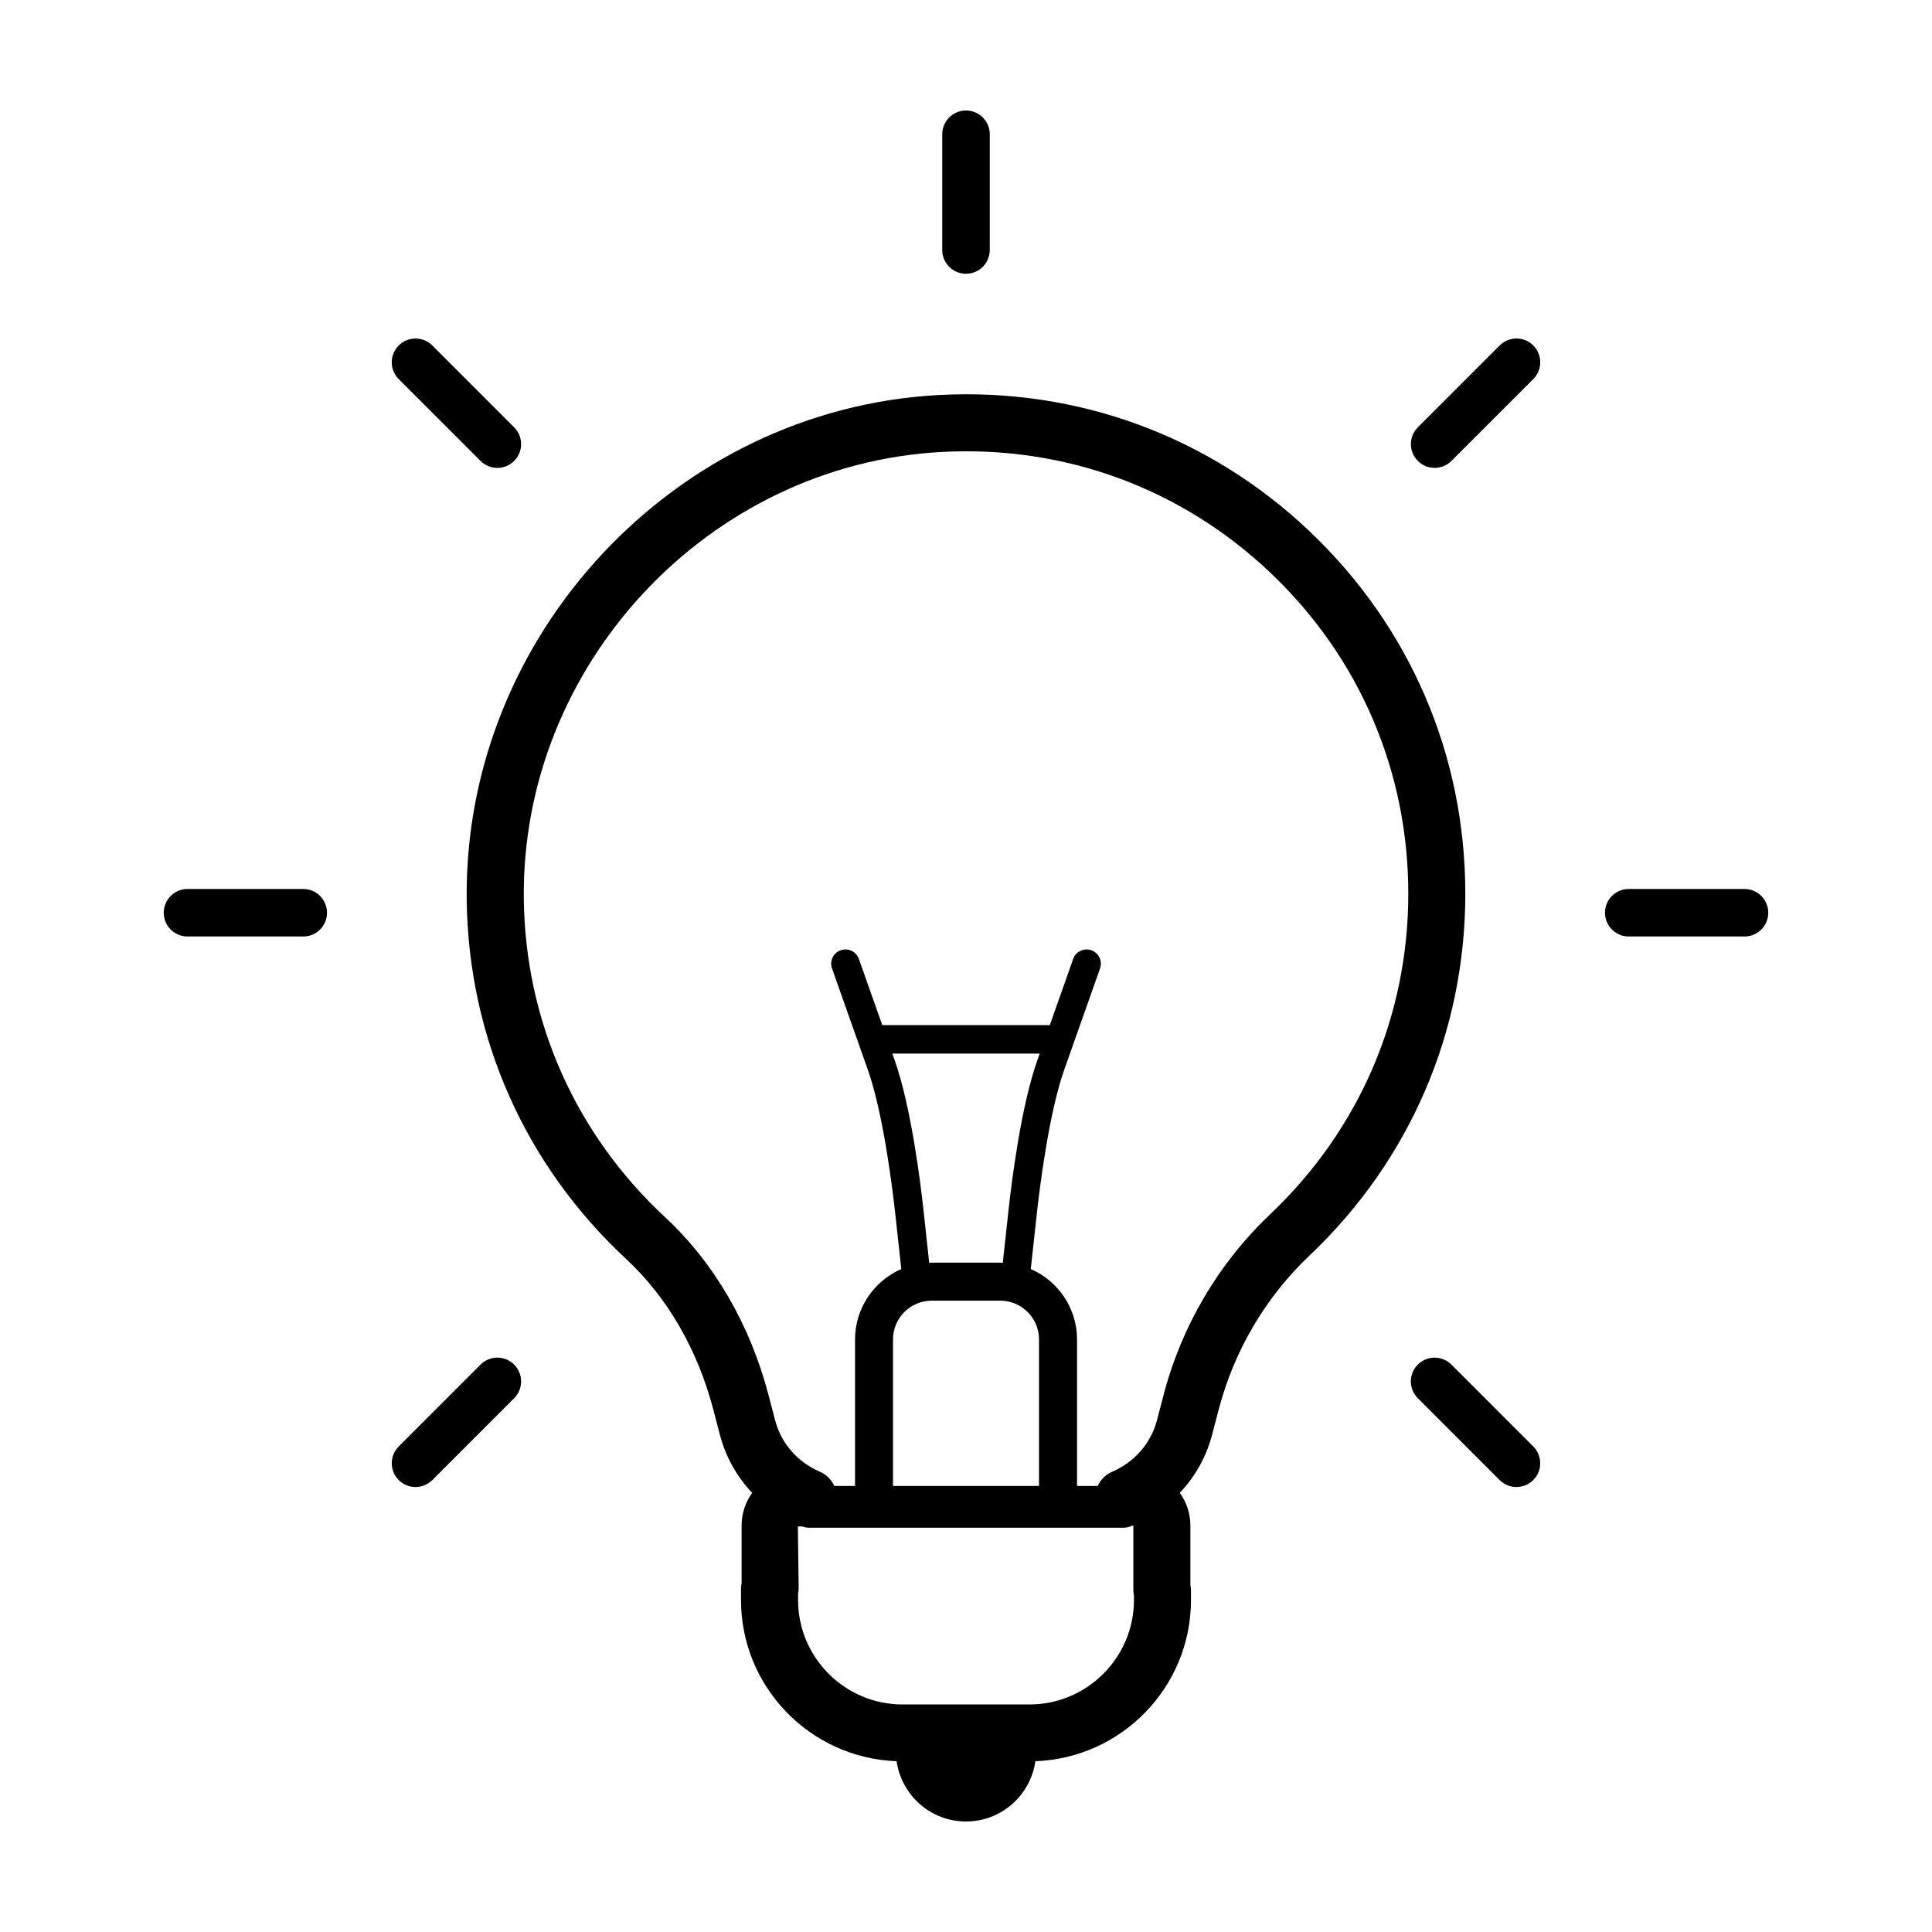 <?xml version="1.0" encoding="UTF-8"?>
<!-- Uploaded to: ICON Repo, www.iconrepo.com, Generator: ICON Repo Mixer Tools -->
<svg fill="#000000" width="800px" height="800px" version="1.1" viewBox="144 144 512 512" xmlns="http://www.w3.org/2000/svg">
 <g>
  <path d="m491.06 284.81c-26.59-25.234-61.461-38.074-98.207-36.129-69.965 3.684-126.11 63.777-125.17 133.96 0.492 36.395 15.488 70.121 42.223 94.977 10.973 10.203 18.973 24.035 23.148 40.012l1.707 6.543c1.543 5.894 4.508 11.168 8.578 15.453-1.77 2.445-2.805 5.445-2.805 8.688v15.242c-0.105 0.5-0.16 1.02-0.16 1.551v2.91c0 23.07 18.359 41.887 41.227 42.723 1.316 9.023 9.012 15.973 18.398 15.973s17.078-6.953 18.395-15.973c22.867-0.836 41.227-19.652 41.227-42.723v-2.394c0-0.535-0.055-1.047-0.16-1.551v-15.766c0-3.238-1.039-6.238-2.805-8.688 4.074-4.289 7.039-9.559 8.578-15.453l1.719-6.578c4.098-15.668 12.43-29.809 24.105-40.883 26.605-25.234 41.262-59.289 41.262-95.891 0.004-36.66-14.652-70.758-41.262-96zm-74.242 310.89h-33.633c-15.266 0-27.688-12.426-27.688-27.688v-1.668c0.105-0.5 0.16-1.02 0.16-1.551l-0.215-16.27h1.168c0.539 0.176 1.082 0.336 1.684 0.336h83.426c0.828 0 1.598-0.207 2.301-0.535l0.332-0.023v17.008c0 0.535 0.055 1.047 0.16 1.551v1.145c-0.008 15.273-12.43 27.695-27.695 27.695zm-28.066-130.86c-0.863-7.914-3.332-27.645-7.656-39.867l-0.621-1.758h39.055l-0.621 1.758c-4.324 12.223-6.797 31.953-7.656 39.867l-1.508 13.84c-0.227-0.012-0.441-0.066-0.676-0.066h-18.148c-0.23 0-0.441 0.059-0.676 0.066zm2.176 23.848h18.148c5.664 0 10.273 4.609 10.273 10.273v38.824h-38.691v-38.824c-0.004-5.66 4.606-10.273 10.27-10.273zm89.734-22.949c-13.73 13.02-23.523 29.629-28.328 48.031l-1.719 6.578c-1.602 6.141-5.934 11.125-11.879 13.68-1.758 0.75-3.055 2.125-3.82 3.758h-5.492v-38.824c0-8.344-5.055-15.512-12.258-18.652l1.598-14.652c0.656-5.969 3.098-26.363 7.269-38.164l9.492-26.844c0.695-1.969-0.332-4.125-2.301-4.82-1.977-0.691-4.125 0.332-4.82 2.301l-6.195 17.527h-44.402l-6.195-17.527c-0.695-1.969-2.848-2.992-4.82-2.301-1.969 0.695-2.996 2.852-2.301 4.82l9.492 26.844c4.172 11.801 6.613 32.199 7.269 38.164l1.598 14.652c-7.199 3.141-12.258 10.309-12.258 18.652v38.824h-5.492c-0.766-1.633-2.066-3.008-3.82-3.758-5.949-2.555-10.277-7.535-11.879-13.68l-1.707-6.543c-4.902-18.762-14.398-35.105-27.477-47.266-23.684-22.016-36.969-51.887-37.402-84.109-0.855-62.168 48.871-115.4 110.83-118.66 32.547-1.727 63.453 9.648 87.012 32.004 23.574 22.359 36.551 52.566 36.551 85.043 0.004 32.41-12.98 62.566-36.547 84.922z"/>
  <path d="m224.37 379.59h-30.68c-3.477 0-6.297 2.82-6.297 6.297s2.82 6.297 6.297 6.297h30.676c3.477 0 6.297-2.82 6.297-6.297 0.004-3.477-2.82-6.297-6.293-6.297z"/>
  <path d="m606.31 379.59h-30.676c-3.477 0-6.297 2.82-6.297 6.297s2.82 6.297 6.297 6.297h30.676c3.477 0 6.297-2.82 6.297-6.297s-2.816-6.297-6.297-6.297z"/>
  <path d="m271.35 505.63-21.688 21.695c-2.457 2.457-2.457 6.445 0 8.906 1.23 1.23 2.836 1.844 4.453 1.844 1.617 0 3.223-0.613 4.453-1.844l21.688-21.695c2.457-2.457 2.457-6.445 0-8.906-2.457-2.465-6.449-2.461-8.906 0z"/>
  <path d="m541.43 235.55-21.688 21.688c-2.457 2.457-2.457 6.445 0 8.906 1.23 1.23 2.836 1.844 4.453 1.844 1.617 0 3.223-0.613 4.453-1.844l21.688-21.688c2.457-2.457 2.457-6.445 0-8.906-2.461-2.465-6.445-2.457-8.906 0z"/>
  <path d="m400 216.55c3.477 0 6.297-2.82 6.297-6.297v-30.672c0-3.477-2.82-6.297-6.297-6.297s-6.297 2.82-6.297 6.297v30.672c-0.004 3.477 2.82 6.297 6.297 6.297z"/>
  <path d="m528.64 505.63c-2.457-2.457-6.445-2.457-8.906 0-2.465 2.457-2.457 6.445 0 8.906l21.688 21.695c1.23 1.23 2.836 1.844 4.453 1.844 1.617 0 3.223-0.613 4.453-1.844 2.457-2.457 2.457-6.445 0-8.906z"/>
  <path d="m271.35 266.15c1.23 1.23 2.836 1.844 4.453 1.844 1.617 0 3.223-0.613 4.453-1.844 2.457-2.457 2.457-6.445 0-8.906l-21.688-21.688c-2.457-2.457-6.445-2.457-8.906 0-2.465 2.457-2.457 6.445 0 8.906z"/>
 </g>
</svg>